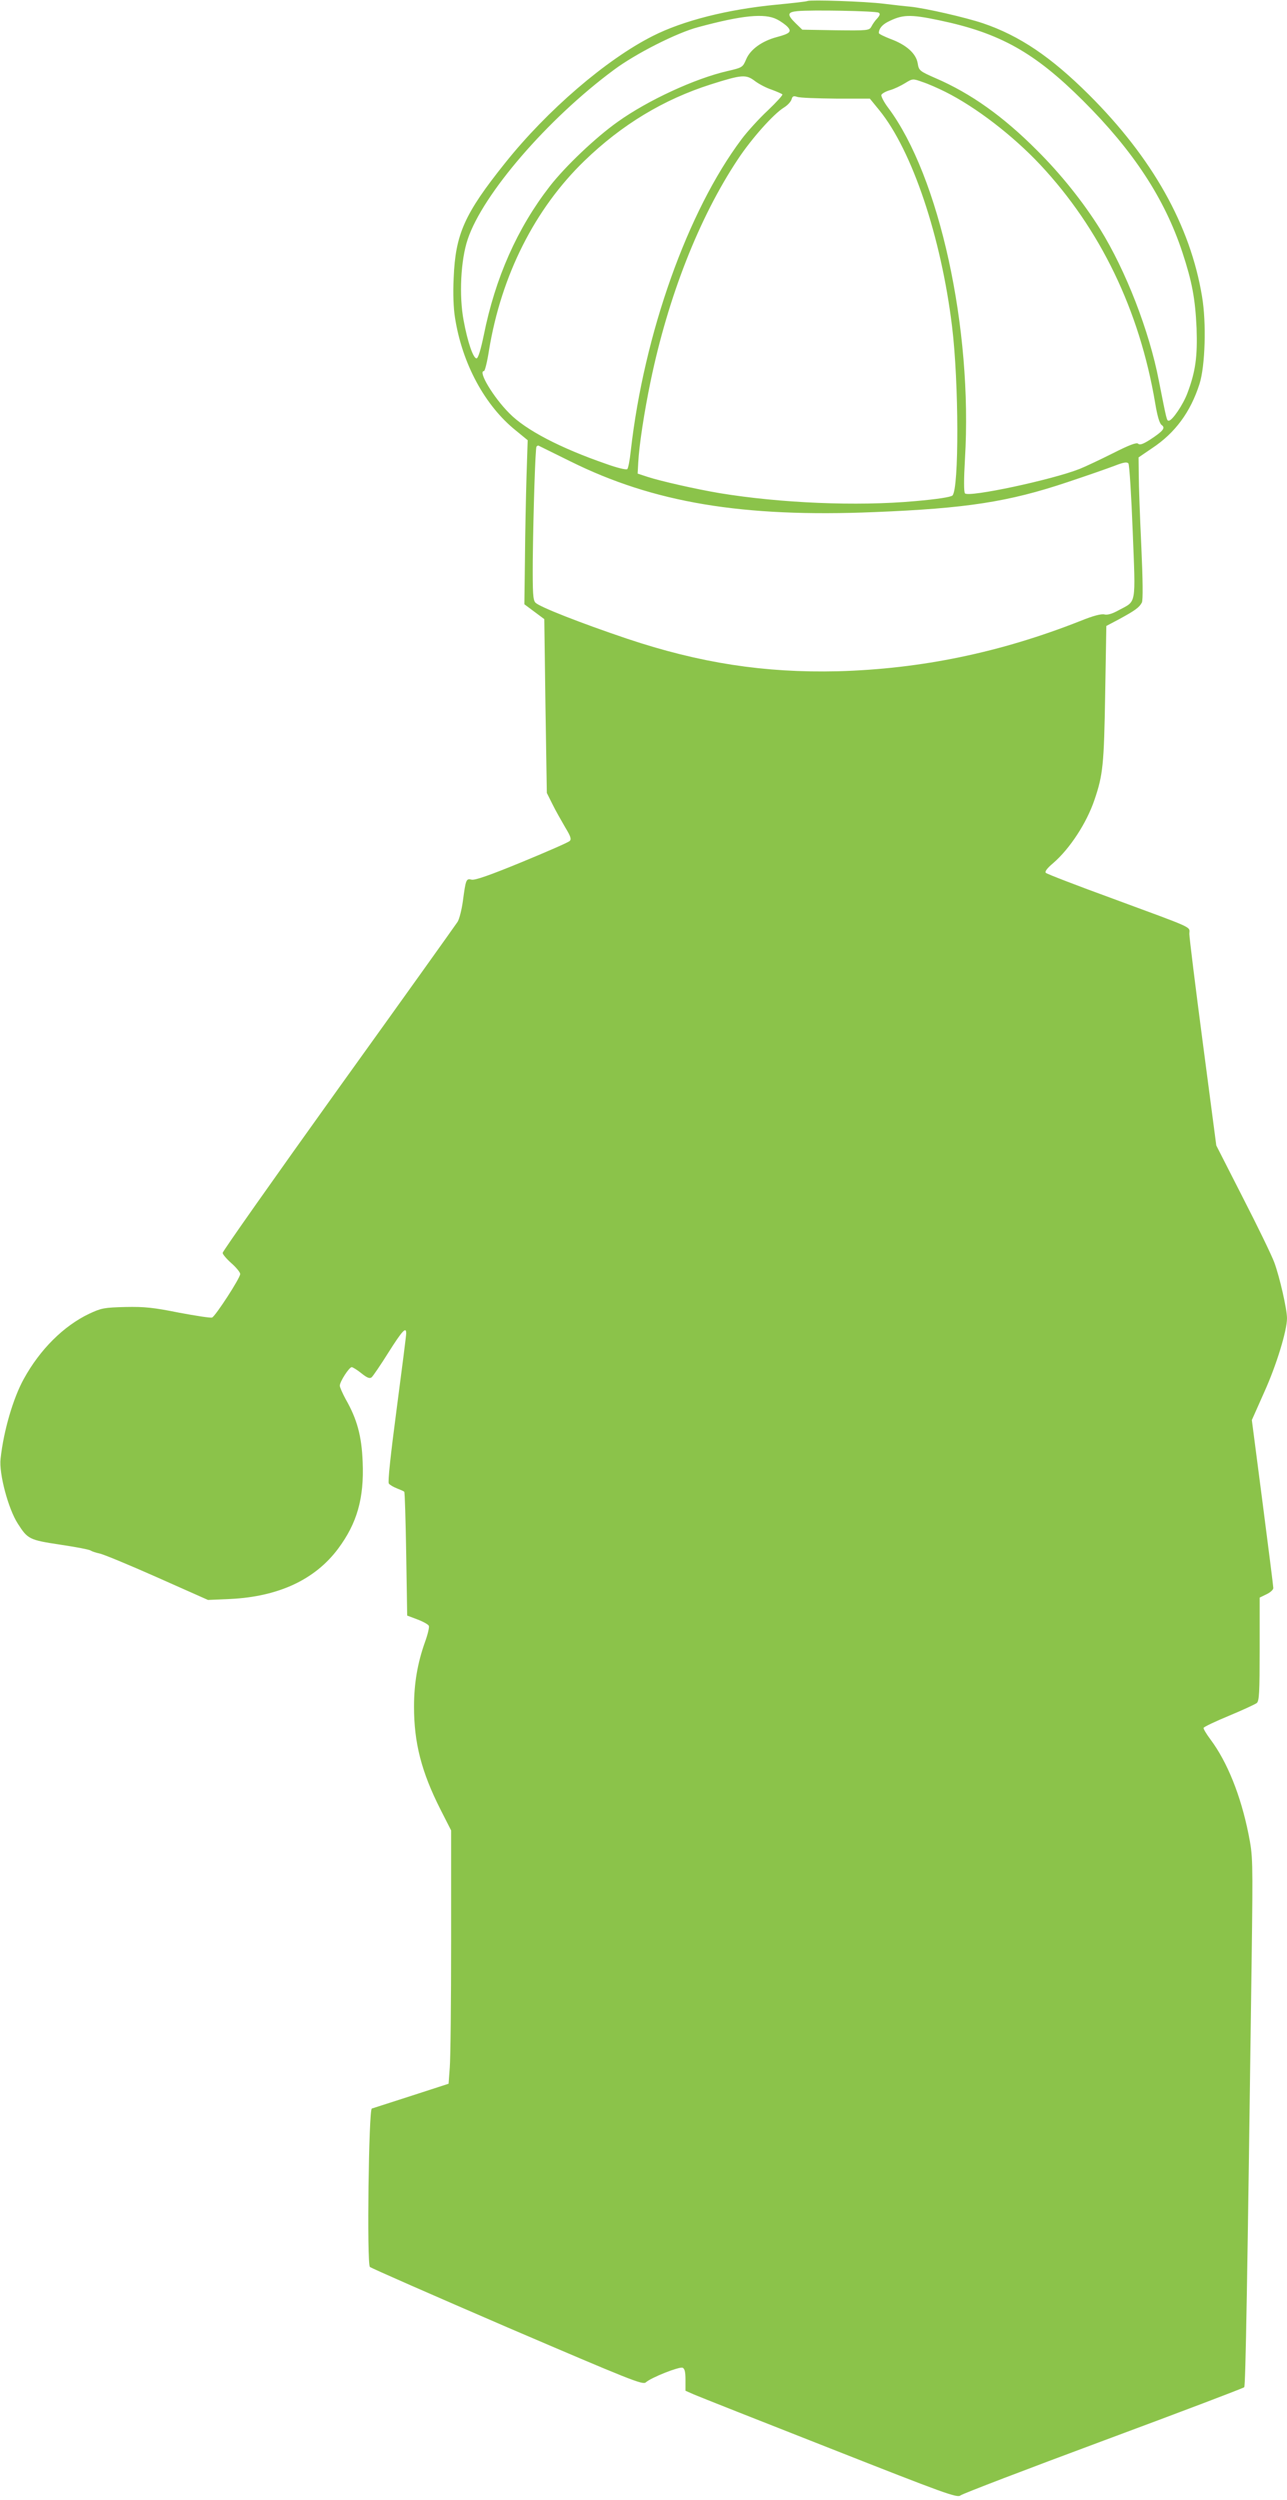 <?xml version="1.0" standalone="no"?>
<!DOCTYPE svg PUBLIC "-//W3C//DTD SVG 20010904//EN"
 "http://www.w3.org/TR/2001/REC-SVG-20010904/DTD/svg10.dtd">
<svg version="1.0" xmlns="http://www.w3.org/2000/svg"
 width="659pt" height="1280pt" viewBox="0 0 659 1280"
 preserveAspectRatio="xMidYMid meet">
<g transform="translate(0,1280) scale(0.1,-0.1)"
fill="#8bc34a" stroke="none">
<path d="M4135 12795 c-5 -3 -77 -11 -160 -19 -250 -24 -478 -82 -632 -160
-238 -120 -541 -380 -757 -651 -208 -260 -254 -364 -263 -588 -4 -79 -1 -157
7 -205 37 -235 153 -449 311 -576 l61 -50 -6 -185 c-3 -102 -7 -292 -8 -421
l-3 -234 51 -38 51 -38 6 -445 7 -445 29 -58 c16 -33 46 -85 65 -118 28 -46
33 -61 23 -70 -6 -7 -117 -55 -245 -108 -163 -67 -240 -94 -257 -90 -28 7 -30
2 -45 -111 -6 -43 -18 -91 -27 -105 -9 -14 -283 -398 -610 -853 -326 -455
-593 -834 -593 -842 0 -7 20 -31 45 -53 25 -22 45 -47 45 -55 0 -21 -127 -216
-144 -223 -8 -3 -84 9 -170 25 -129 26 -176 31 -273 29 -110 -3 -123 -5 -187
-35 -130 -62 -251 -182 -334 -333 -54 -97 -104 -267 -119 -409 -9 -75 39 -256
88 -332 51 -80 59 -84 218 -108 80 -12 149 -25 155 -30 6 -4 26 -11 45 -15 18
-3 151 -58 295 -122 l261 -116 115 5 c246 12 433 99 551 257 97 130 134 258
126 445 -5 131 -28 218 -87 321 -16 30 -30 61 -30 69 0 21 48 95 61 95 5 0 28
-14 49 -31 30 -24 43 -29 53 -21 7 6 46 63 86 127 71 112 91 134 91 98 0 -10
-22 -184 -49 -388 -31 -235 -46 -374 -40 -381 5 -7 24 -18 42 -25 18 -7 34
-14 37 -17 3 -2 7 -146 10 -319 l5 -315 53 -20 c29 -11 56 -26 58 -33 3 -7 -6
-45 -20 -83 -38 -107 -56 -211 -56 -331 0 -185 38 -333 135 -525 l55 -108 0
-567 c0 -311 -3 -603 -7 -648 l-6 -82 -191 -62 c-105 -34 -196 -63 -202 -65
-16 -3 -26 -794 -10 -811 6 -6 323 -145 703 -309 637 -273 694 -296 710 -282
28 25 170 81 188 75 11 -5 15 -21 15 -62 l0 -56 43 -19 c23 -10 336 -134 695
-275 591 -233 654 -256 670 -242 9 8 338 134 731 280 393 146 717 269 722 274
7 7 16 534 38 2188 7 526 6 531 -16 644 -40 199 -109 370 -195 485 -21 28 -37
55 -35 59 1 5 60 33 130 62 70 29 134 59 142 65 13 10 15 56 15 276 l0 264 35
17 c19 9 35 23 35 32 0 8 -25 205 -55 437 l-55 423 64 144 c62 137 116 314
116 377 0 48 -38 213 -65 286 -14 38 -87 188 -162 334 l-135 265 -69 525 c-38
289 -69 540 -69 558 0 40 38 22 -395 182 -181 66 -334 125 -340 131 -6 6 6 23
37 49 86 74 172 206 212 324 44 129 49 181 55 541 l6 350 66 35 c81 44 103 60
116 85 6 13 5 113 -3 290 -7 149 -13 311 -13 362 l-1 91 69 47 c118 78 197
185 243 329 29 91 36 312 13 448 -60 364 -254 709 -579 1033 -195 194 -355
302 -543 366 -90 30 -294 77 -373 85 -25 2 -85 9 -135 15 -98 12 -374 21 -390
14z m364 -60 c9 -5 7 -13 -7 -29 -11 -11 -24 -30 -30 -42 -11 -20 -17 -21
-182 -19 l-172 3 -34 33 c-45 44 -43 57 9 62 65 7 403 1 416 -8z m-521 -34
c20 -10 45 -28 55 -39 22 -24 12 -34 -56 -52 -75 -20 -135 -63 -156 -113 -18
-42 -19 -43 -97 -61 -165 -38 -406 -149 -560 -259 -112 -79 -269 -228 -349
-331 -166 -214 -279 -468 -338 -763 -16 -77 -29 -118 -37 -118 -17 0 -46 85
-66 194 -24 127 -15 310 21 416 77 231 409 616 748 867 111 83 322 190 432
219 226 61 340 72 403 40z m832 -5 c311 -65 488 -165 735 -411 258 -257 418
-501 509 -776 50 -152 66 -237 73 -389 5 -145 -5 -222 -47 -333 -22 -59 -77
-140 -95 -141 -11 -1 -11 2 -51 204 -49 255 -169 564 -301 777 -86 138 -202
283 -323 403 -173 174 -339 292 -520 370 -82 36 -85 39 -91 76 -8 50 -59 95
-138 124 -33 13 -61 26 -61 31 0 21 16 41 44 56 76 39 114 41 266 9z m-943
-312 c19 -14 56 -34 84 -43 27 -10 52 -21 55 -24 4 -3 -30 -40 -74 -82 -45
-42 -106 -109 -135 -148 -276 -368 -499 -995 -567 -1594 -5 -48 -13 -90 -18
-95 -5 -5 -54 7 -109 27 -234 81 -411 173 -495 259 -82 82 -162 216 -130 216
5 0 17 48 26 107 63 383 234 723 488 969 192 186 406 315 648 392 161 51 180
52 227 16z m973 -54 c158 -79 346 -224 486 -373 308 -329 509 -746 589 -1221
11 -66 22 -104 33 -112 21 -15 8 -31 -59 -75 -36 -23 -53 -29 -61 -21 -8 8
-45 -6 -130 -49 -66 -33 -142 -69 -170 -80 -142 -56 -569 -147 -587 -125 -6 7
-6 72 0 176 40 667 -131 1448 -393 1798 -22 29 -37 59 -35 66 3 7 22 18 43 24
22 6 57 23 78 36 39 24 40 24 90 6 28 -9 80 -32 116 -50z m-560 -35 l174 0 49
-60 c168 -207 316 -648 372 -1107 35 -286 36 -831 2 -865 -8 -8 -77 -19 -192
-29 -298 -27 -691 -10 -1000 41 -124 21 -304 62 -368 83 l-52 17 3 55 c4 86
31 262 63 416 90 435 249 840 447 1138 70 106 183 233 237 266 18 11 35 30 38
41 5 17 10 19 29 13 13 -5 102 -8 198 -9z m-1360 -1857 c427 -212 881 -288
1558 -260 471 19 685 52 987 153 99 33 208 71 242 84 46 18 64 21 71 12 5 -7
15 -164 22 -349 15 -384 20 -353 -71 -402 -34 -19 -58 -26 -74 -22 -16 4 -58
-7 -122 -33 -410 -162 -815 -246 -1243 -258 -376 -9 -707 42 -1080 167 -237
80 -446 162 -468 184 -13 13 -15 48 -14 218 3 251 13 570 19 581 3 4 8 7 11 5
4 -2 77 -38 162 -80z"/>
</g>
</svg>

